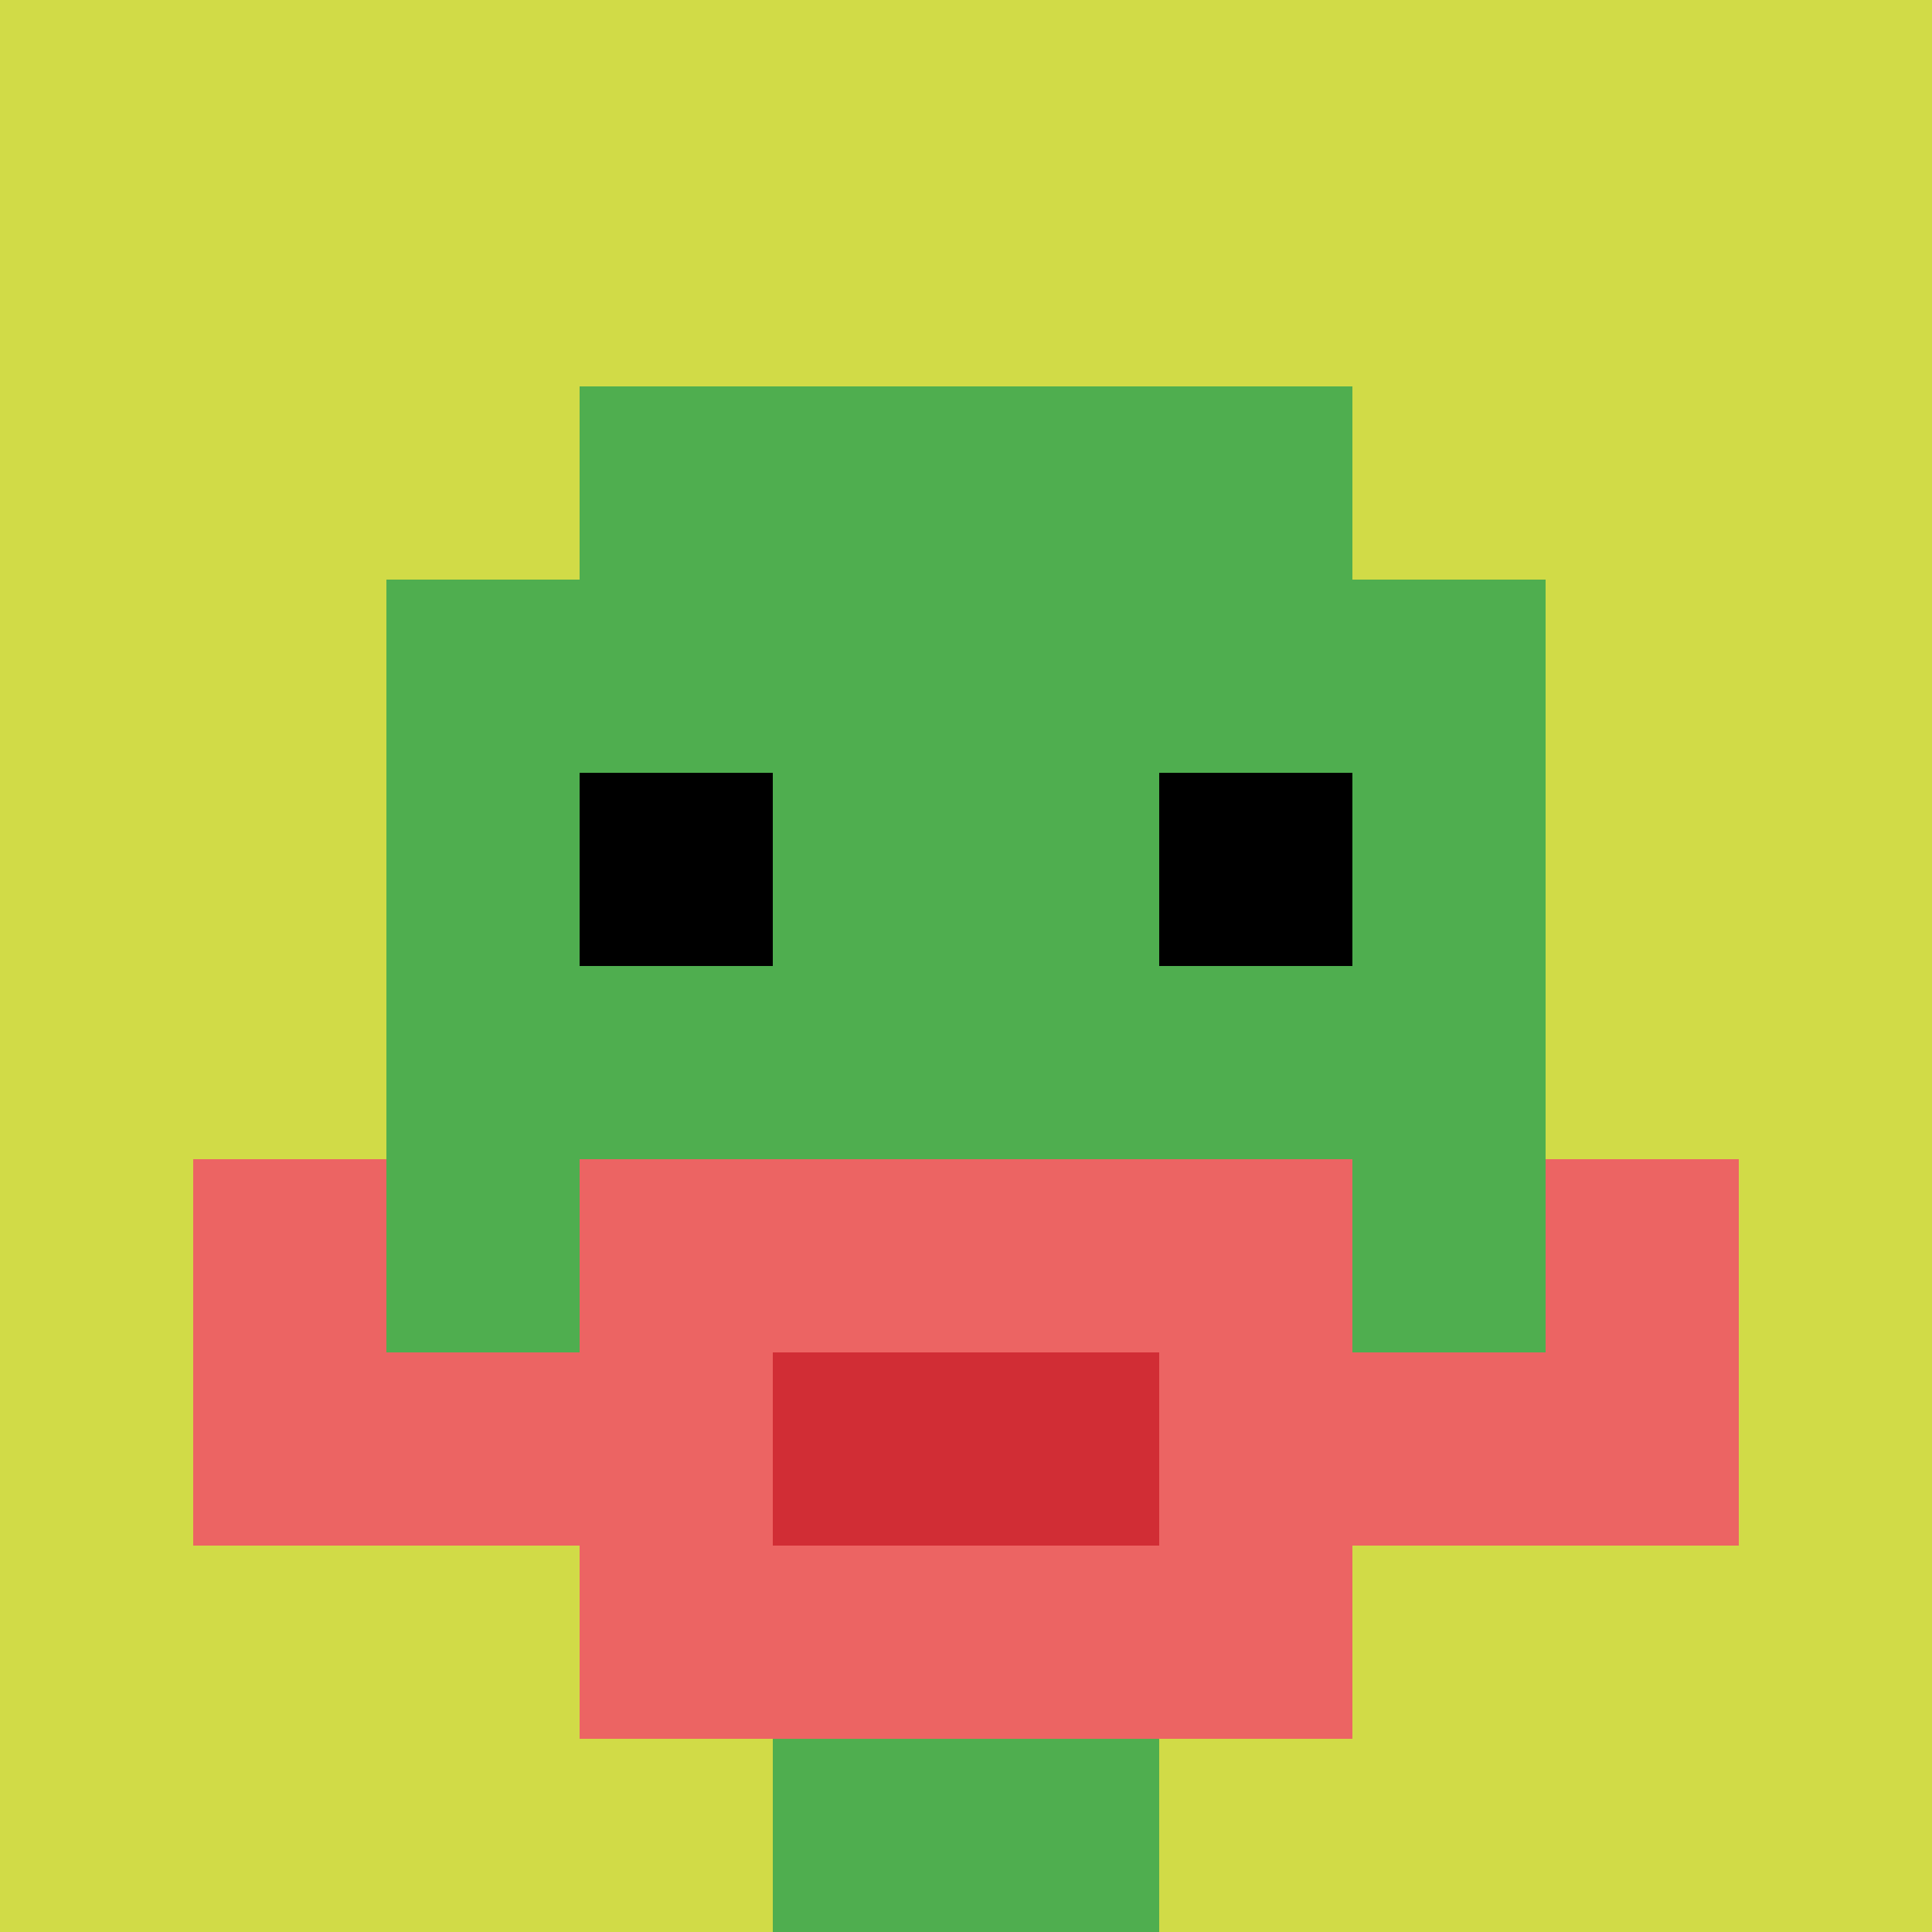 <svg xmlns="http://www.w3.org/2000/svg" version="1.1" width="1600" height="1600"><title>'goose-pfp-767011' by Dmitri Cherniak</title><desc>seed=767011
backgroundColor=#ffffff
padding=0
innerPadding=0
timeout=1700
dimension=1
border=false
Save=function(){return n.handleSave()}
frame=200

Rendered at Sun Sep 15 2024 08:23:46 GMT-0700 (Pacific Daylight Time)
Generated in 1ms
</desc><defs></defs><rect width="100%" height="100%" fill="#ffffff"></rect><g><g id="0-0"><rect x="0" y="0" height="1600" width="1600" fill="#D1DB47"></rect><g><rect id="0-0-3-2-4-7" x="480" y="320" width="640" height="1120" fill="#4FAE4F"></rect><rect id="0-0-2-3-6-5" x="320" y="480" width="960" height="800" fill="#4FAE4F"></rect><rect id="0-0-4-8-2-2" x="640" y="1280" width="320" height="320" fill="#4FAE4F"></rect><rect id="0-0-1-6-8-1" x="160" y="960" width="1280" height="160" fill="#4FAE4F"></rect><rect id="0-0-1-7-8-1" x="160" y="1120" width="1280" height="160" fill="#EC6463"></rect><rect id="0-0-3-6-4-3" x="480" y="960" width="640" height="480" fill="#EC6463"></rect><rect id="0-0-4-7-2-1" x="640" y="1120" width="320" height="160" fill="#D12D35"></rect><rect id="0-0-1-6-1-2" x="160" y="960" width="160" height="320" fill="#EC6463"></rect><rect id="0-0-8-6-1-2" x="1280" y="960" width="160" height="320" fill="#EC6463"></rect><rect id="0-0-3-4-1-1" x="480" y="640" width="160" height="160" fill="#000000"></rect><rect id="0-0-6-4-1-1" x="960" y="640" width="160" height="160" fill="#000000"></rect></g><rect x="0" y="0" stroke="white" stroke-width="0" height="1600" width="1600" fill="none"></rect></g></g></svg>